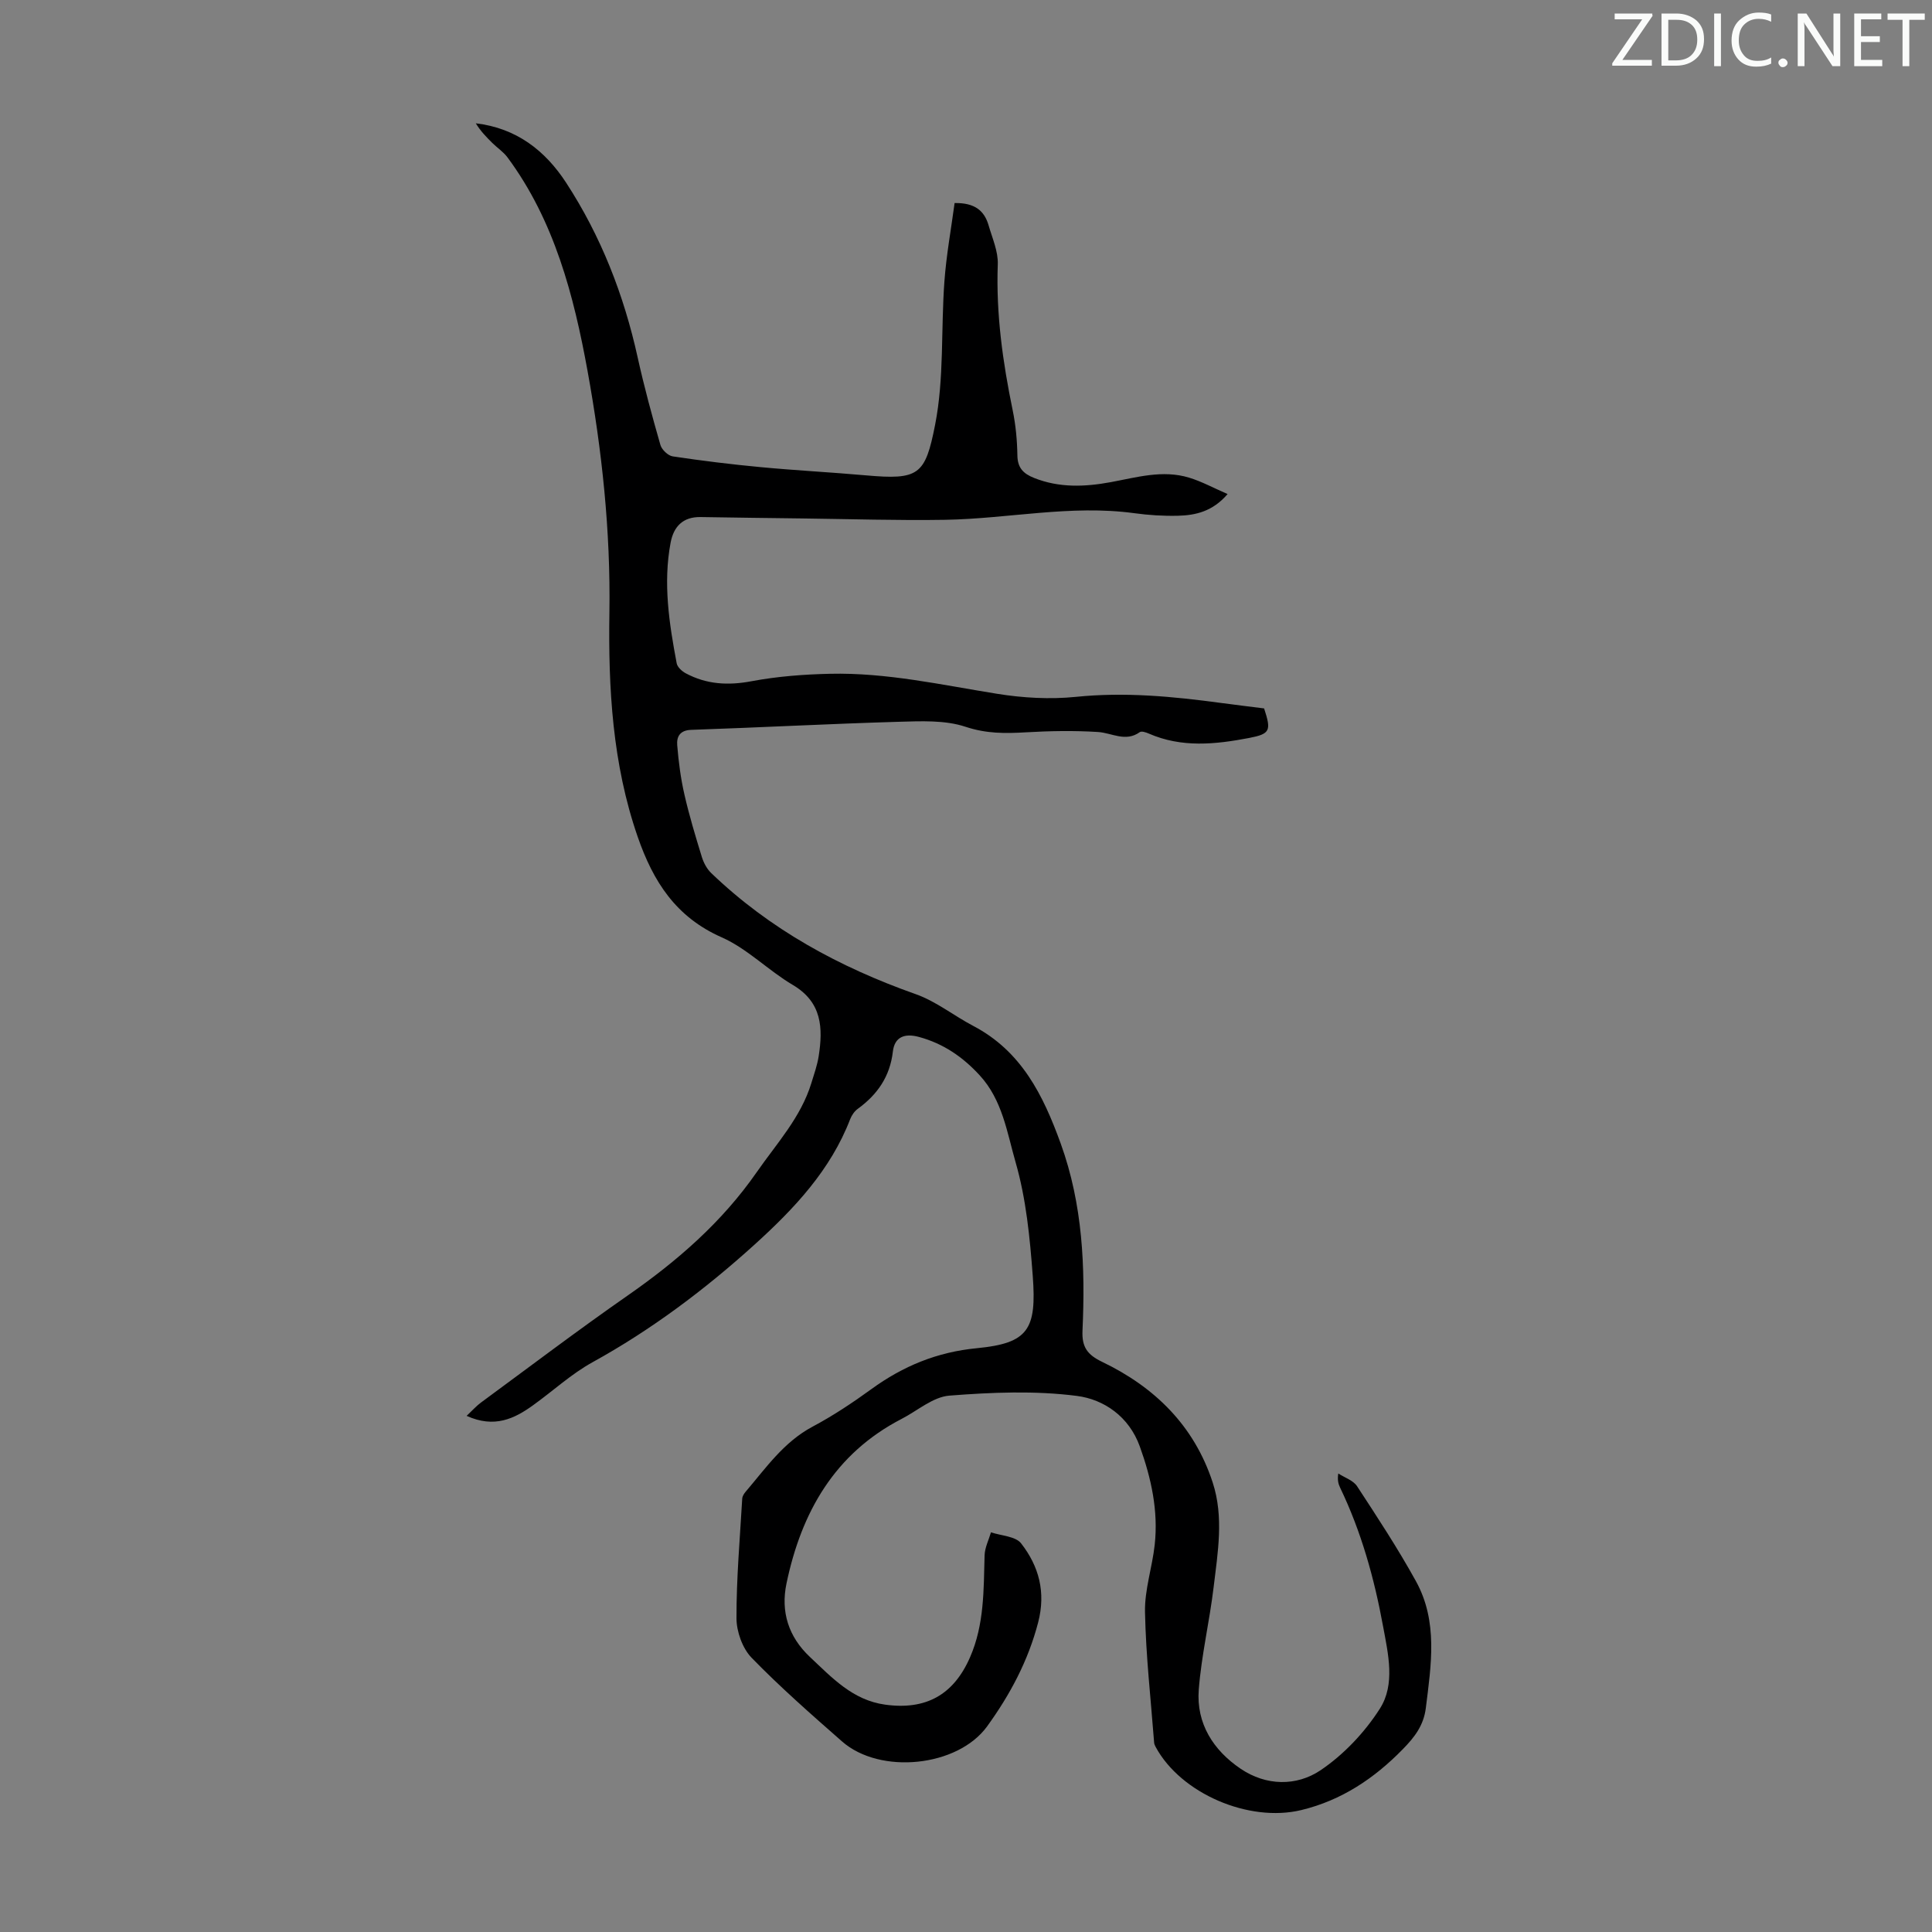 <svg enable-background="new 0 0 400 400" viewBox="0 0 400 400" xmlns="http://www.w3.org/2000/svg"><rect x="0" y="0" width="400" height="400" fill="#808080" stroke="none"/><g fill="#fafbfa"><path d="m342.2 3.2-6.3 9.2h6.1v1.2h-8.2v-.5l6.2-9.1h-5.7v-1.2h7.8v.4z"/><path d="m344 13.7v-10.9h3.1c1.6 0 3 .5 4.1 1.4 1.1 1 1.6 2.2 1.6 3.9s-.5 3-1.6 4-2.5 1.5-4.2 1.5h-3zm1.4-9.6v8.4h1.6c1.4 0 2.5-.4 3.2-1.1.8-.8 1.2-1.8 1.2-3.2s-.4-2.4-1.2-3.1-1.8-1-3.1-1z"/><path d="m356.3 2.8v10.9h-1.4v-10.9z"/><path d="m366.6 13.2c-.8.4-1.8.6-3 .6-1.6 0-2.8-.5-3.7-1.5s-1.4-2.3-1.4-3.9c0-1.7.5-3.2 1.6-4.2s2.4-1.6 4-1.6c1 0 1.9.1 2.6.4v1.5c-.8-.4-1.6-.6-2.6-.6-1.2 0-2.2.4-3 1.2s-1.1 1.9-1.1 3.3c0 1.3.4 2.3 1.1 3.1s1.6 1.1 2.8 1.1c1.1 0 2-.2 2.8-.7v1.3z"/><path d="m368.2 13c0-.3.1-.5.3-.6.2-.2.4-.3.6-.3.3 0 .5.1.7.3s.3.4.3.6-.1.5-.3.6c-.2.2-.4.3-.7.3s-.5-.1-.6-.3c-.2-.2-.3-.4-.3-.6z"/><path d="m381.1 13.7h-1.7l-5.5-8.4c-.2-.2-.3-.5-.4-.7 0 .2.1.8.1 1.5v7.6h-1.4v-10.9h1.8l5.3 8.3c.3.4.4.6.4.8 0-.3-.1-.8-.1-1.6v-7.5h1.4v10.9z"/><path d="m389.7 13.7h-5.8v-10.9h5.6v1.2h-4.2v3.5h3.9v1.2h-3.9v3.7h4.4z"/><path d="m398.4 4.1h-3.1v9.6h-1.4v-9.6h-3.1v-1.3h7.7v1.3z"/></g><path d="m96.61 293.14c1.24-1.17 2.02-2.06 2.96-2.75 10.09-7.42 20.08-14.99 30.36-22.15s19.51-15.15 26.76-25.58c4.15-5.97 9.12-11.31 11.3-18.44.56-1.82 1.2-3.63 1.5-5.49.92-5.87.73-11.22-5.35-14.81-5.08-3-9.4-7.5-14.71-9.85-9.5-4.19-14.19-11.54-17.41-20.84-5.23-15.1-6.09-30.75-5.85-46.39.26-16.9-1.54-33.62-4.53-50.07-2.83-15.53-6.84-31.07-16.58-44.2-.84-1.13-2.09-1.95-3.11-2.95-1.26-1.24-2.49-2.52-3.44-4.09 8.41.99 14.37 5.64 18.71 12.31 7.21 11.07 11.94 23.2 14.79 36.11 1.35 6.11 2.99 12.15 4.72 18.17.28.98 1.58 2.23 2.56 2.37 6.06.91 12.15 1.66 18.25 2.23 7.2.68 14.44 1.05 21.65 1.69 11.06.99 12.36-.03 14.41-10.44 1.9-9.65 1.2-19.8 1.93-29.71.4-5.48 1.4-10.91 2.11-16.22 4.2-.08 6.16 1.61 7.03 4.59.77 2.67 2.01 5.42 1.91 8.09-.38 10.26 1.03 20.27 3.09 30.25.63 3.05.92 6.22.97 9.34.04 2.58 1.25 3.76 3.45 4.64 5.21 2.08 10.52 1.86 15.85.88 5.39-.99 10.76-2.61 16.24-.94 2.61.79 5.06 2.13 7.98 3.4-3.08 3.59-6.6 4.4-10.29 4.49-3.01.07-6.05-.12-9.03-.53-13.14-1.79-26.1 1.15-39.16 1.37-9.82.16-19.65-.16-29.48-.28-7.05-.08-14.09-.18-21.14-.29-3.66-.06-5.58 1.94-6.22 5.31-1.58 8.41-.3 16.71 1.26 24.97.15.79 1.08 1.64 1.86 2.06 4.31 2.31 8.77 2.57 13.63 1.65 5.33-1 10.82-1.42 16.26-1.54 11.7-.27 23.09 2.3 34.57 4.14 5.35.86 10.94 1.18 16.31.64 10.14-1.04 20.09-.09 30.08 1.26 2.99.4 5.98.76 8.91 1.13 1.5 4.6 1.29 5.27-3.11 6.12-6.96 1.33-13.96 2.07-20.78-.92-.57-.25-1.48-.55-1.85-.29-2.96 2.12-5.77.15-8.67-.03-4.97-.31-9.98-.22-14.95.07-4.24.25-8.16.28-12.43-1.14-4.29-1.43-9.27-1.17-13.94-1.04-14.3.42-28.6 1.18-42.9 1.67-2.37.08-3.02 1.47-2.88 3.17.28 3.42.72 6.86 1.49 10.21.99 4.35 2.29 8.64 3.6 12.91.37 1.21 1.04 2.48 1.93 3.34 12.15 11.68 26.55 19.5 42.36 25.09 4.22 1.49 7.9 4.47 11.92 6.58 9.96 5.23 14.45 14.28 18.1 24.35 4.57 12.64 5.1 25.59 4.51 38.71-.16 3.43 1 5.01 4.07 6.49 10.9 5.24 19.05 13.22 22.89 24.99 2.33 7.16 1.05 14.44.19 21.64-.85 7.11-2.53 14.13-3.08 21.25-.54 6.99 3.02 12.54 8.67 16.36 5.27 3.57 11.57 3.66 16.55.31 4.8-3.24 9.13-7.83 12.26-12.72 3.25-5.07 1.74-11.34.68-17.08-1.82-9.93-4.51-19.6-8.91-28.74-.36-.76-.57-1.59-.36-2.9 1.32.86 3.1 1.43 3.89 2.64 4.22 6.45 8.46 12.91 12.18 19.65 4.61 8.35 3.16 17.35 2.05 26.28-.45 3.63-2.37 6.07-4.77 8.52-5.91 6.05-12.68 10.58-20.99 12.59-10.88 2.64-24.96-3.43-30.16-13.04-.16-.29-.31-.61-.33-.93-.69-9.01-1.71-18.02-1.89-27.04-.09-4.62 1.5-9.25 2.01-13.91.77-7.03-.71-13.77-3.09-20.37-2.23-6.18-7.42-9.73-13.01-10.45-8.68-1.12-17.65-.75-26.42-.06-3.39.27-6.58 3.11-9.85 4.8-13.92 7.19-20.8 19.39-23.87 34.11-1.21 5.81.39 11.01 4.87 15.21 4.57 4.29 8.83 8.93 15.56 9.86 8.41 1.16 14.17-2 17.58-9.82 2.96-6.77 2.81-13.95 3.01-21.11.05-1.6.86-3.17 1.32-4.75 2.13.72 5.09.81 6.24 2.29 3.69 4.73 5.15 10.1 3.53 16.36-2.07 7.97-5.83 14.98-10.57 21.53-6.09 8.39-22.14 10.05-30.03 3.12-6.39-5.61-12.81-11.24-18.73-17.33-1.89-1.95-3.12-5.4-3.13-8.17-.02-8.26.71-16.52 1.19-24.78.03-.5.38-1.05.73-1.45 4.19-4.91 7.87-10.27 13.84-13.45 4.23-2.25 8.27-4.94 12.16-7.76 6.57-4.78 13.63-7.69 21.85-8.48 10.66-1.03 12.4-3.87 11.57-14.97-.59-7.9-1.37-15.96-3.55-23.52-1.77-6.14-2.72-12.89-7.44-18.01-3.51-3.82-7.52-6.57-12.56-7.94-3-.82-5.06.01-5.41 3.02-.6 5.18-3.2 8.91-7.28 11.87-.68.5-1.25 1.33-1.56 2.13-4.07 10.57-11.59 18.53-19.75 25.93-10.31 9.34-21.36 17.65-33.6 24.4-4.37 2.41-8.13 5.9-12.22 8.84-3.97 2.89-8.12 4.85-13.84 2.26z" fill="#000001"/></svg>